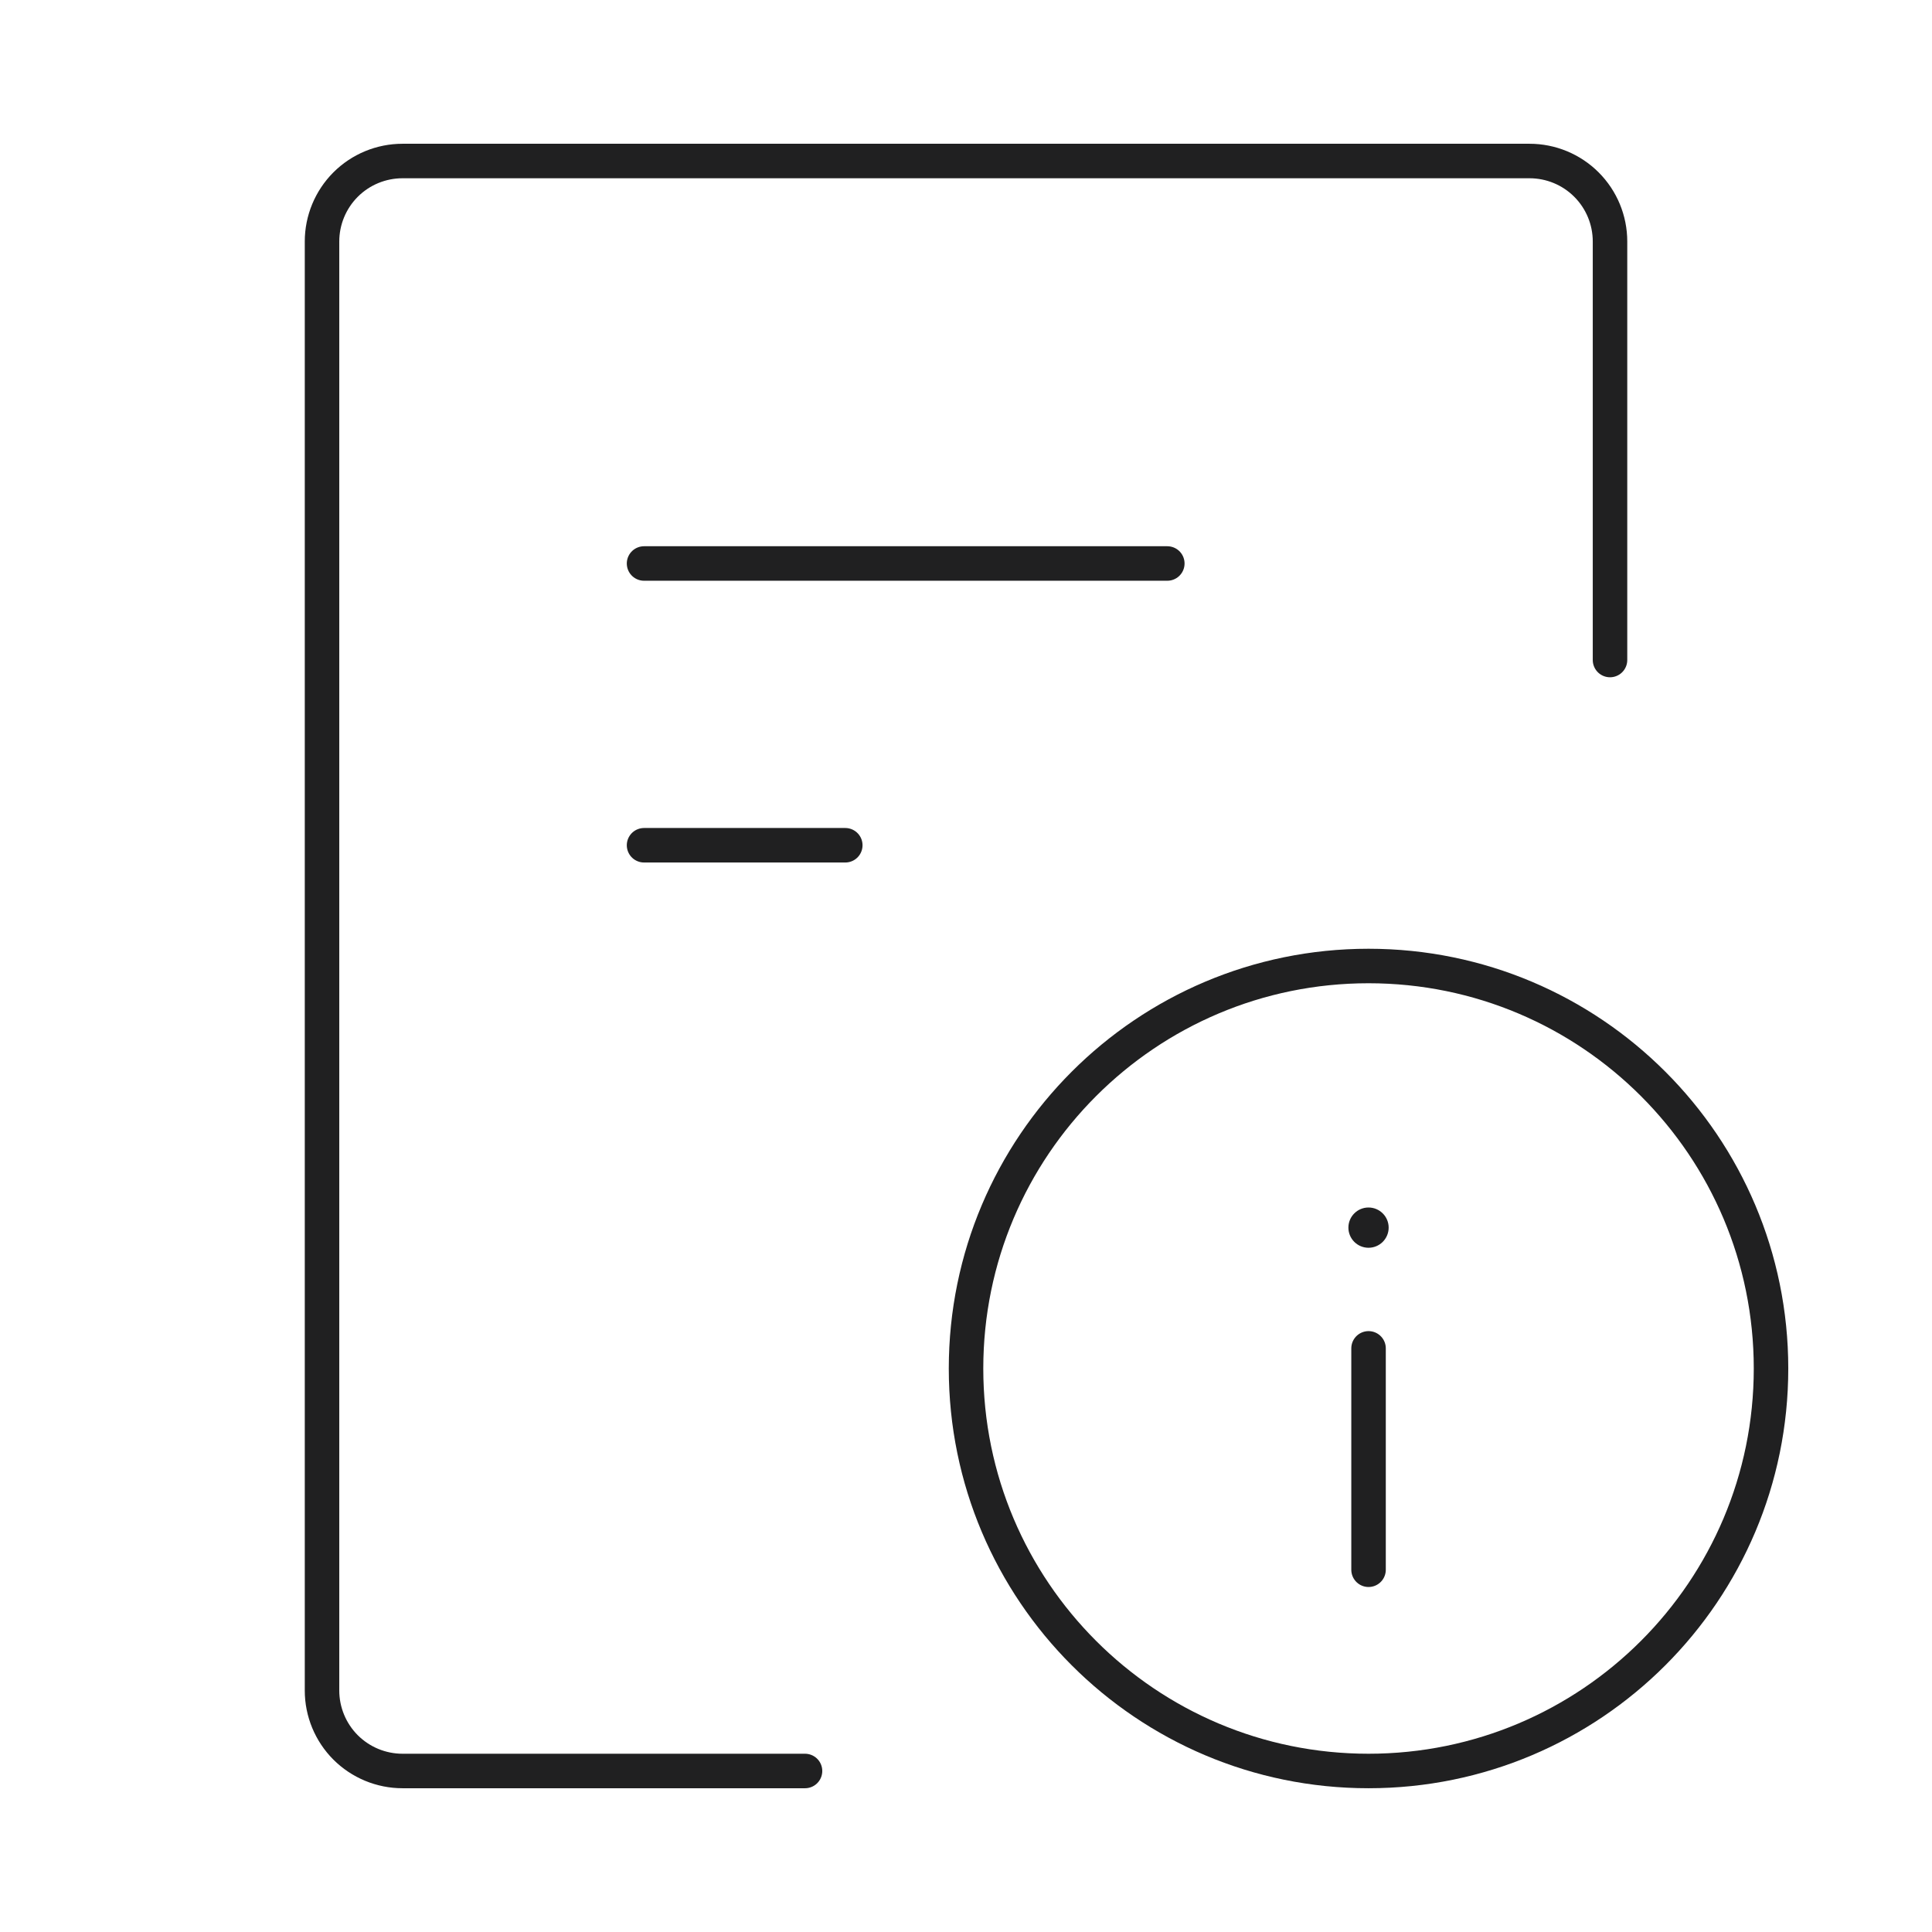 <?xml version="1.0" encoding="UTF-8"?> <svg xmlns="http://www.w3.org/2000/svg" width="56" height="56" viewBox="0 0 56 56" fill="none"><path d="M46.667 19.131V7C46.667 6.381 46.422 5.788 45.984 5.35C45.546 4.912 44.953 4.667 44.334 4.667H11.667C11.049 4.667 10.455 4.912 10.017 5.35C9.58 5.788 9.334 6.381 9.334 7V49C9.334 49.619 9.58 50.212 10.017 50.65C10.455 51.087 11.049 51.333 11.667 51.333H23.334" stroke="#202021" stroke-linecap="round" stroke-linejoin="round"></path><path d="M18.668 16.333H33.835M18.668 24.5H24.501" stroke="#202021" stroke-linecap="round"></path><path d="M28.001 39.667C28.001 46.11 33.224 51.333 39.667 51.333C46.111 51.333 51.334 46.11 51.334 39.667C51.334 33.223 46.111 28 39.667 28C33.224 28 28.001 33.223 28.001 39.667Z" stroke="#202021" stroke-linecap="round" stroke-linejoin="round"></path><path d="M39.668 39.083V45.5" stroke="#202021" stroke-linecap="round"></path><path d="M39.667 36.167C39.989 36.167 40.251 35.906 40.251 35.583C40.251 35.261 39.989 35 39.667 35C39.345 35 39.084 35.261 39.084 35.583C39.084 35.906 39.345 36.167 39.667 36.167Z" fill="#202021"></path></svg> 
